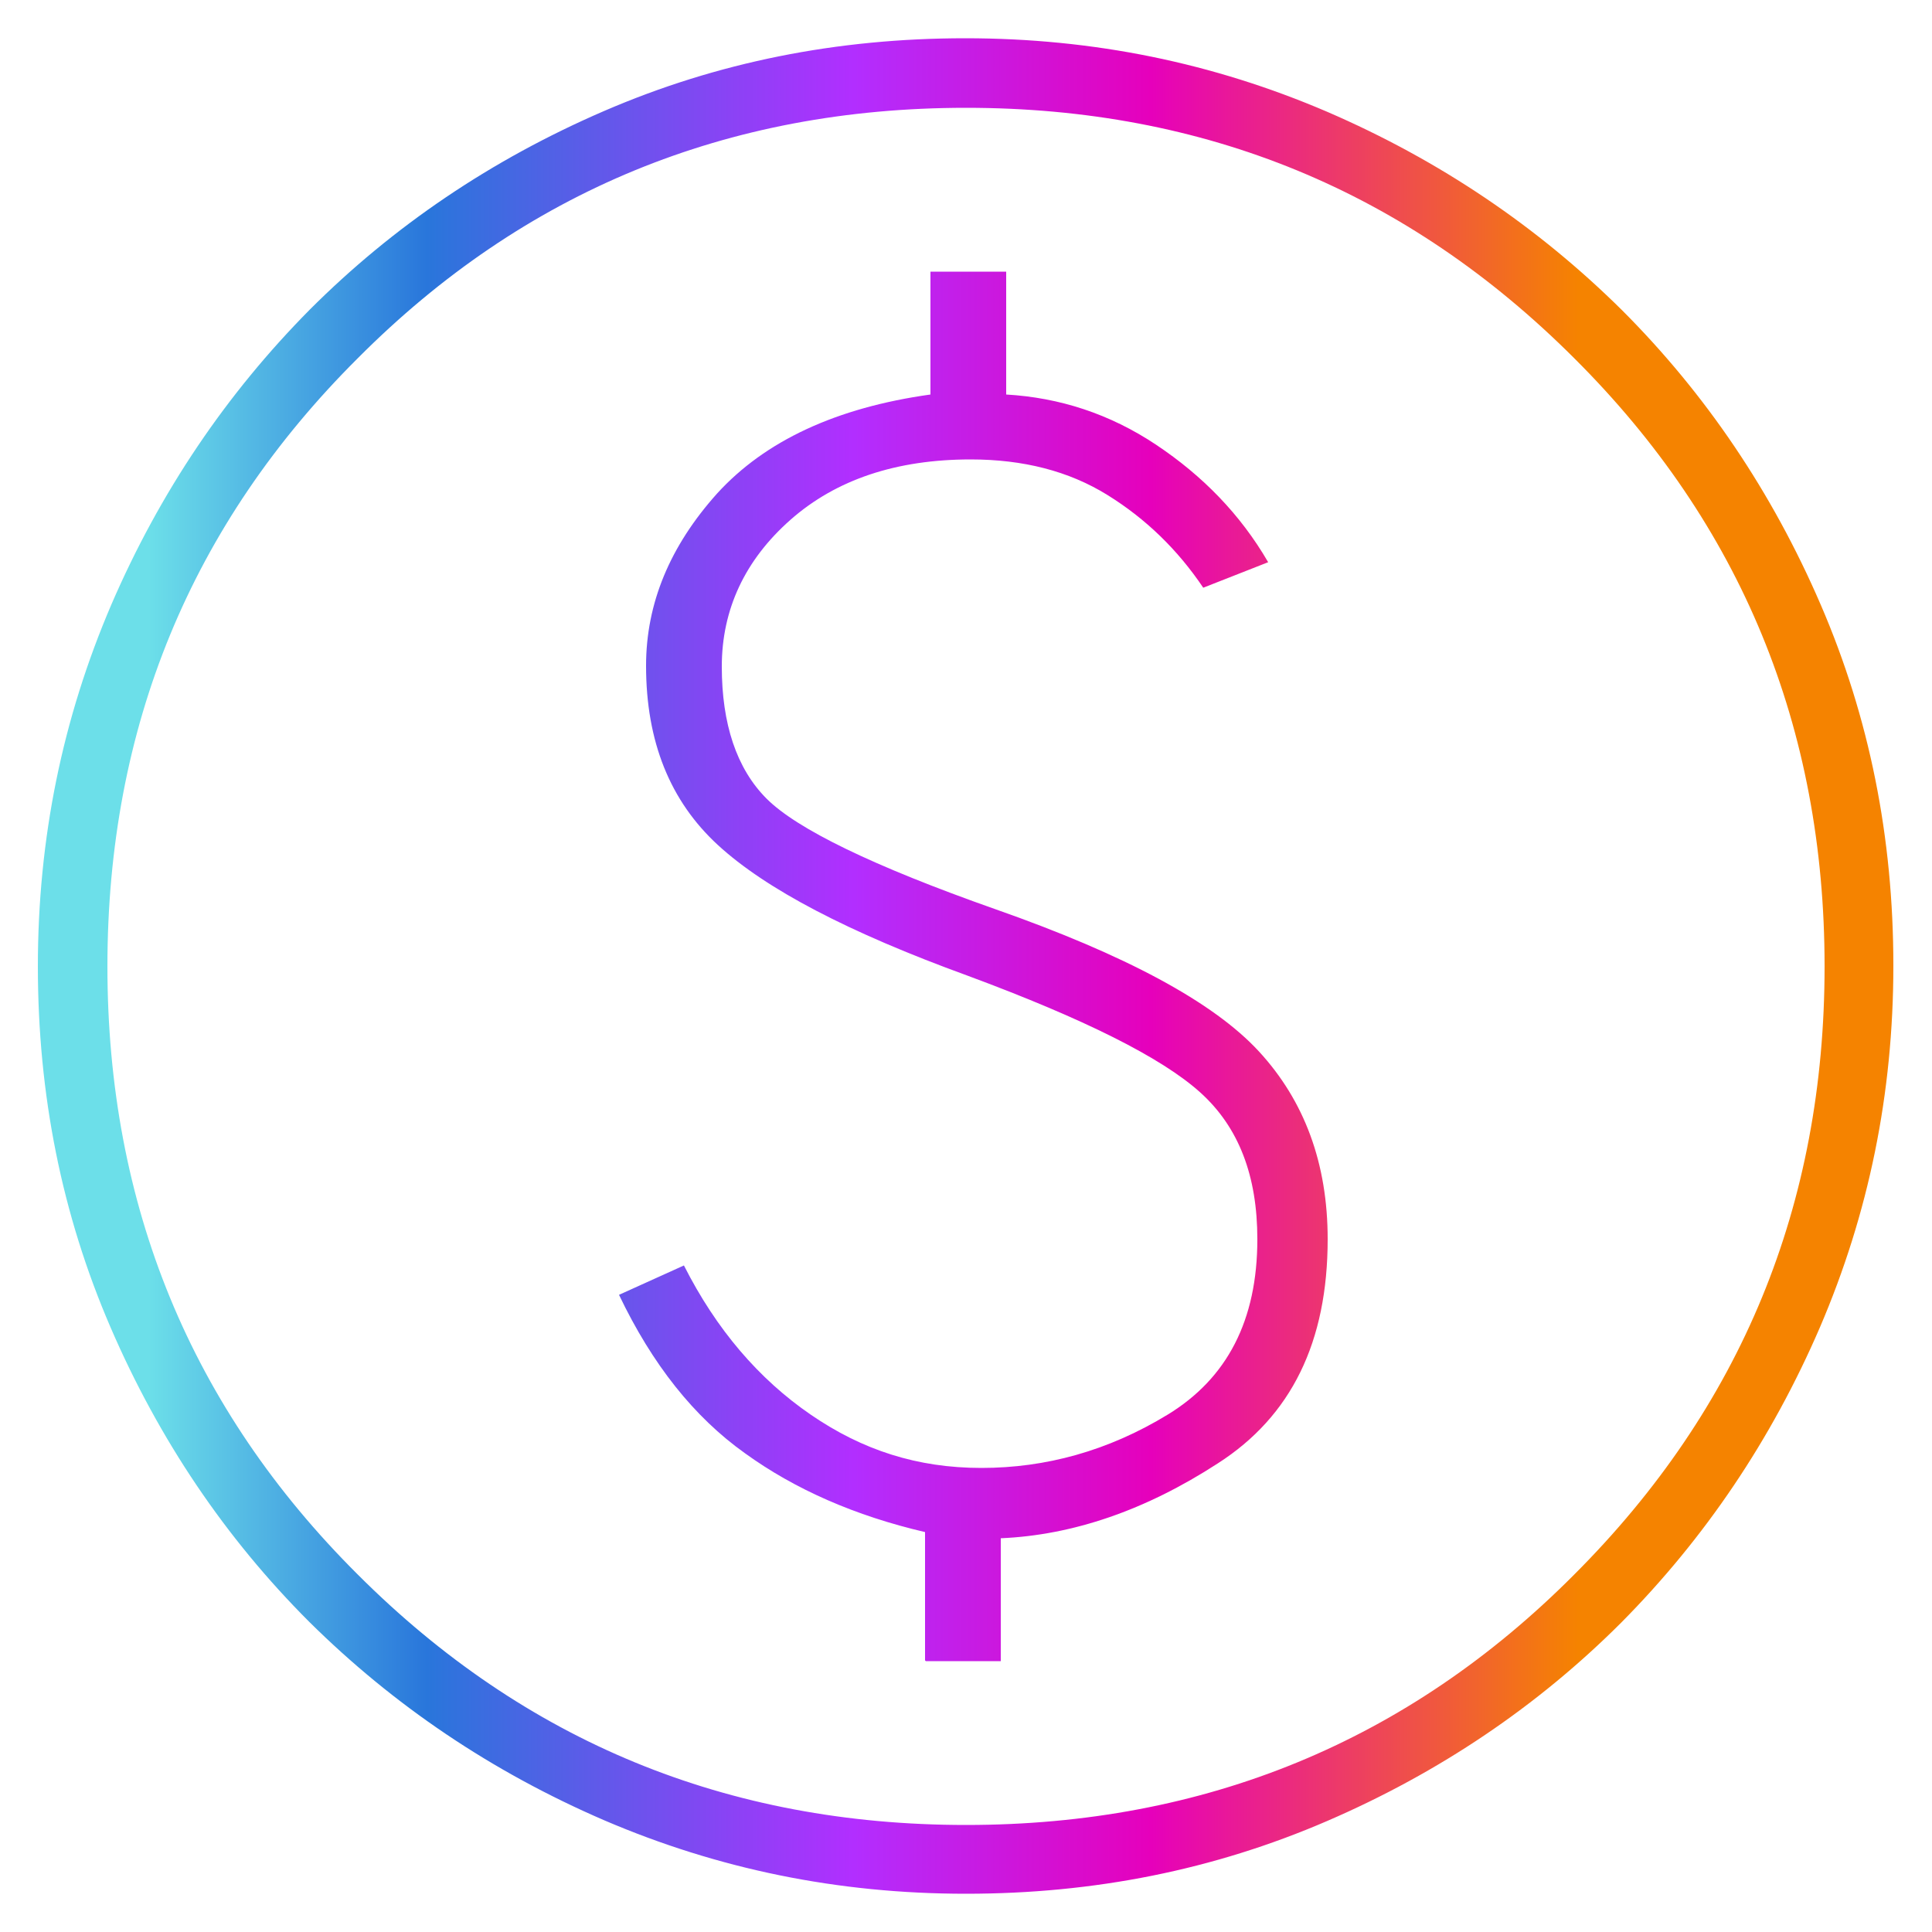 <svg xmlns="http://www.w3.org/2000/svg" fill="none" viewBox="0 0 25 25" height="25" width="25">
<path fill="url(#paint0_linear_162_63)" d="M11.98 21.495H12.95V19.905C13.88 19.865 14.82 19.545 15.76 18.935C16.71 18.325 17.18 17.365 17.18 16.035C17.18 15.055 16.88 14.245 16.29 13.605C15.7 12.965 14.56 12.355 12.88 11.765C11.29 11.205 10.31 10.725 9.92 10.335C9.53 9.945 9.34 9.365 9.34 8.625C9.34 7.885 9.64 7.245 10.23 6.725C10.82 6.205 11.6 5.945 12.56 5.945C13.24 5.945 13.83 6.095 14.33 6.405C14.83 6.715 15.24 7.115 15.57 7.605L16.41 7.275C16.05 6.655 15.56 6.155 14.96 5.755C14.36 5.355 13.71 5.145 13.02 5.105V3.515H12.04V5.105C10.82 5.275 9.9 5.705 9.28 6.385C8.67 7.065 8.36 7.805 8.36 8.615C8.36 9.595 8.67 10.365 9.29 10.935C9.91 11.505 10.98 12.065 12.52 12.625C14.03 13.185 15.03 13.685 15.53 14.135C16.03 14.585 16.27 15.215 16.27 16.035C16.27 17.085 15.88 17.835 15.11 18.305C14.34 18.775 13.53 18.995 12.7 18.995C11.87 18.995 11.16 18.765 10.49 18.305C9.82 17.845 9.27 17.205 8.85 16.375L8.01 16.755C8.44 17.655 8.98 18.335 9.64 18.805C10.29 19.275 11.07 19.615 11.97 19.825V21.485L11.98 21.495ZM12.5 24.505C10.84 24.505 9.29 24.185 7.82 23.555C6.36 22.925 5.09 22.065 4 20.985C2.92 19.905 2.06 18.635 1.43 17.175C0.8 15.715 0.49 14.165 0.49 12.505C0.49 10.845 0.81 9.295 1.44 7.825C2.07 6.365 2.93 5.095 4.01 4.005C5.09 2.925 6.36 2.065 7.82 1.435C9.28 0.805 10.83 0.495 12.49 0.495C14.15 0.495 15.7 0.815 17.17 1.445C18.63 2.075 19.9 2.935 20.99 4.015C22.07 5.095 22.93 6.365 23.56 7.825C24.19 9.285 24.5 10.835 24.5 12.495C24.5 14.155 24.18 15.705 23.55 17.175C22.92 18.635 22.06 19.905 20.98 20.995C19.9 22.075 18.63 22.935 17.17 23.565C15.71 24.195 14.16 24.505 12.5 24.505ZM12.5 23.615C15.59 23.615 18.22 22.535 20.37 20.375C22.53 18.215 23.61 15.595 23.61 12.505C23.61 9.415 22.53 6.785 20.37 4.635C18.21 2.475 15.59 1.395 12.5 1.395C9.41 1.395 6.78 2.475 4.63 4.635C2.47 6.785 1.39 9.415 1.39 12.505C1.39 15.595 2.47 18.225 4.63 20.375C6.79 22.535 9.41 23.615 12.5 23.615Z"></path>
<defs>
<linearGradient gradientUnits="userSpaceOnUse" y2="12.5" x2="24.5" y1="12.5" x1="0.49" id="paint0_linear_162_63">
<stop stop-color="#6CDFE9" offset="0.06"></stop>
<stop stop-color="#2976DB" offset="0.21"></stop>
<stop stop-color="#B22EFF" offset="0.44"></stop>
<stop stop-color="#E600BB" offset="0.6"></stop>
<stop stop-color="#F58300" offset="0.83"></stop>
</linearGradient>
</defs>
</svg>
